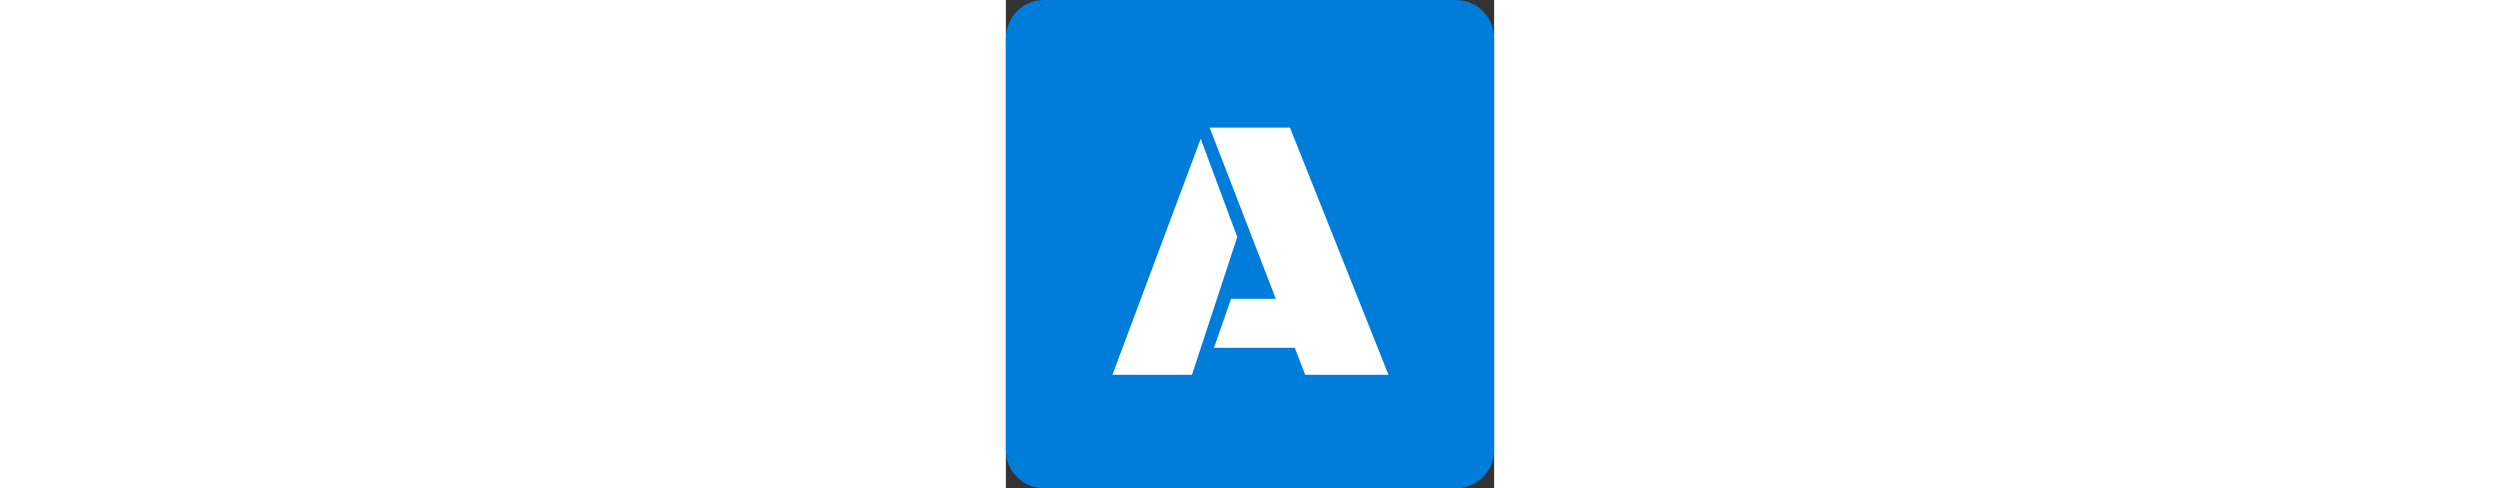 
<svg xmlns="http://www.w3.org/2000/svg" height="100" viewBox="0 0 512 512" fill="none">
  <rect x="0" y="0" width="512" height="512" fill="#333333" stroke="none"/>
  <g clip-path="url(#clip0_4_16)">
    <path
      d="M0 40C0 17.909 17.909 0 40 0H472C494.091 0 512 17.909 512 40V472C512 494.091 494.091 512 472 512H40C17.909 512 0 494.091 0 472V40Z"
      fill="#007cdb"
    />
    <path
      d="M313.906 393L302.969 364.68H218.203L236.172 313.312H283.047L213.711 133.82H297.891L401.211 393H313.906ZM111.758 393L204.336 145.539L242.617 248.469L195.156 393H111.758Z"
      fill="white"
    />
  </g>
  <defs>
    <clipPath id="clip0_4_16">
      <rect width="512" height="512" fill="white" />
    </clipPath>
  </defs>
</svg>
